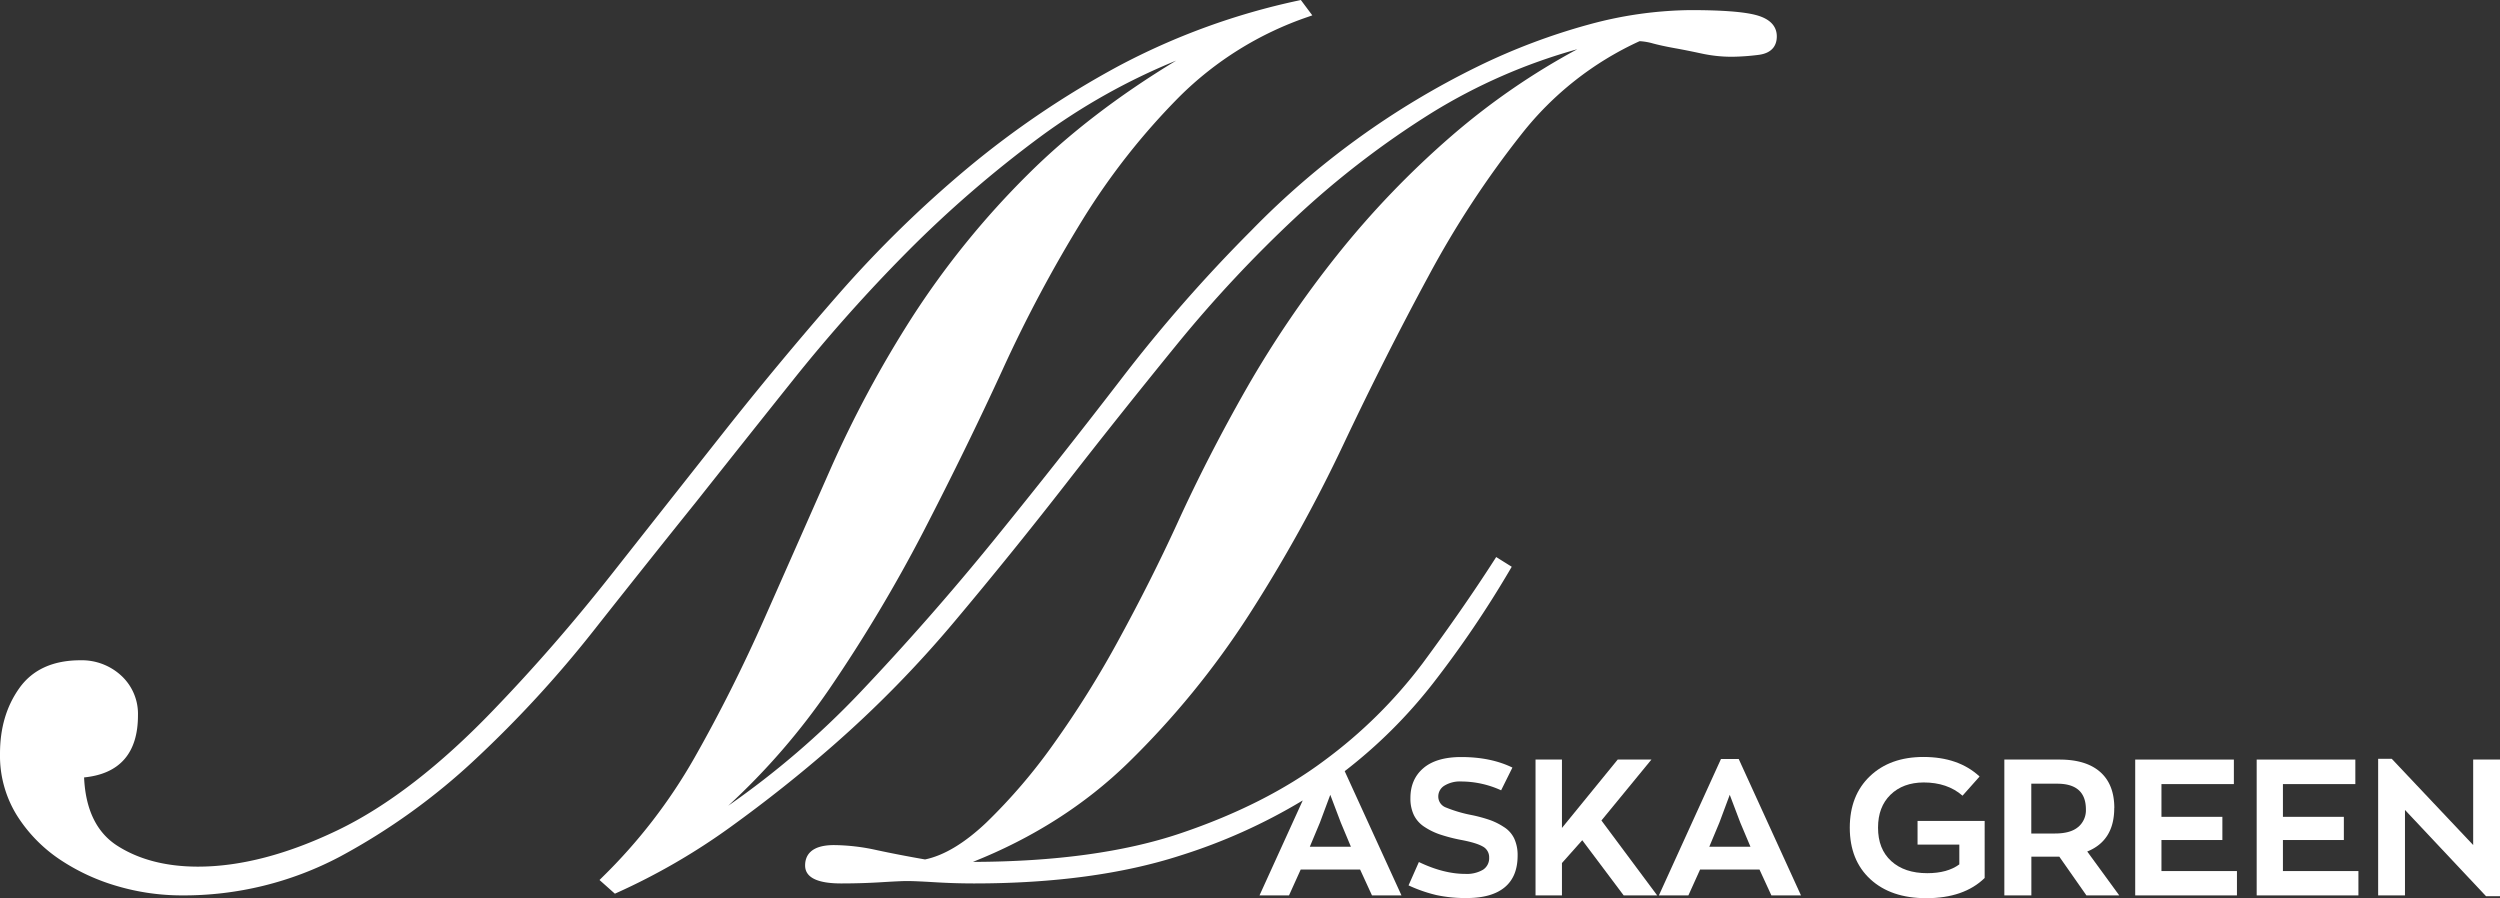 <svg xmlns="http://www.w3.org/2000/svg" viewBox="0 0 989.74 355.55"><rect x="0" y="0" width="989.74" height="355.55" fill="#333333" stroke="none"/><defs><style>.cls-1{fill:#fff;}</style></defs><title>Ресурс 2</title><g id="Слой_2" data-name="Слой 2"><g id="Layer_1" data-name="Layer 1"><path class="cls-1" d="M649.11,16.3a24,24,0,0,1,5.28.9c2.38.64,5.38,1.29,8.9,1.92s7,1.35,10.64,2.13a56.11,56.11,0,0,0,11.94,1.22A92.48,92.48,0,0,0,696,21.75c6.15-.71,7.43-4.39,7.43-7.34S702,7.71,695,5.91C690,4.62,681.31,4,669.24,4A157.66,157.66,0,0,0,629,9.71a250.12,250.12,0,0,0-44.19,16.72A323.77,323.77,0,0,0,495.35,91.3a603.31,603.31,0,0,0-51.66,59c-16.32,21.22-33.17,42.55-50.09,63.38S358.68,255,340.24,274.43A339.46,339.46,0,0,1,288.29,319a270.57,270.57,0,0,0,40.14-46.39,603.38,603.38,0,0,0,37.13-62.13c11-21.29,21.6-42.88,31.38-64.18a542.14,542.14,0,0,1,31.74-59.46A271,271,0,0,1,467,38.21,133.11,133.11,0,0,1,517.72,6.72l1.82-.64L515,0l-.89.2a273.08,273.08,0,0,0-71.38,26,362.4,362.4,0,0,0-59.6,40.29,459,459,0,0,0-51,49.79c-15.62,17.84-31.06,36.39-45.89,55.16s-29.68,37.6-44.41,56.28-30.16,36.42-46.22,53.1c-21.31,22.26-42.19,38.38-62.05,47.91S95.18,343.1,78.37,343.1c-12.65,0-23.42-2.8-32-8.32-8.12-5.23-12.52-14.29-13.08-27,14.16-1.41,21.33-9.67,21.33-24.58A20.56,20.56,0,0,0,48,267.48a23,23,0,0,0-16.16-6.08c-10.88,0-19,3.72-24.2,11.05S0,288.38,0,298.44a44.85,44.85,0,0,0,6.63,24.27,58.62,58.62,0,0,0,17,17.52,81.54,81.54,0,0,0,23,10.64,90.67,90.67,0,0,0,25.1,3.61,132.17,132.17,0,0,0,62.89-15.36,254.52,254.52,0,0,0,53.73-38.69,454,454,0,0,0,46.46-50.51c14.46-18.32,28.2-35.57,40.84-51.29,11.35-14.33,24-30.26,38.71-48.68a632.55,632.55,0,0,1,44.79-50.24A457.63,457.63,0,0,1,411.7,54.26,250,250,0,0,1,465.64,24c-22.88,13.84-42.57,29-58.64,45a336.41,336.41,0,0,0-46,56.76,447.12,447.12,0,0,0-32.16,59.8q-13.31,30.17-26.13,59.13c-8.48,19.18-17.81,37.75-27.72,55.21a214.2,214.2,0,0,1-36.57,47.42l-1.08,1.07,6.09,5.42.84-.38a256.23,256.23,0,0,0,44.9-26c14.2-10.25,27.82-21.07,40.47-32.14A446.09,446.09,0,0,0,378,245.92c14.92-17.75,29.79-36.14,44.2-54.66,14.27-18.36,29-36.81,43.68-54.84A511.8,511.8,0,0,1,513,86a352.09,352.09,0,0,1,53.93-41.4,223.59,223.59,0,0,1,57.52-25.11,276.53,276.53,0,0,0-49.7,34.24,356.78,356.78,0,0,0-45.54,47.45,417.28,417.28,0,0,0-35.75,52.66c-10.26,18-19.47,36-27.36,53.31-6.92,15.09-14.66,30.48-23,45.75a394.86,394.86,0,0,1-26,41.65,221.5,221.5,0,0,1-26.67,31.15c-8.53,8.07-16.68,13-24.22,14.55-7.05-1.23-13.57-2.49-19.39-3.75a80.13,80.13,0,0,0-16.68-1.93c-9.42,0-11.4,4.39-11.4,8.07,0,4.72,4.8,7.11,14.25,7.11,5.41,0,10.72-.16,15.76-.47s8.54-.48,10.36-.48c2.13,0,5.75.16,11.07.48s10.43.47,15.53.47c31.36,0,58.75-3.69,81.42-11a223.26,223.26,0,0,0,48.62-21.86l-17.12,37.6h11.68l4.63-10.24h23.52l4.7,10.24h11.68L532.36,305.3a196,196,0,0,0,34.93-34.73,417,417,0,0,0,30.5-45l.7-1.19-6.16-3.85-.75,1.18c-8.52,13.25-18.09,27-28.45,41a188.87,188.87,0,0,1-38.89,38.42c-15.48,11.57-34.6,21.25-56.84,28.76-22,7.45-49.7,11.26-82.24,11.33,23.73-9.43,44.36-22.58,61.36-39.13a335.7,335.7,0,0,0,47.93-58.67A592.34,592.34,0,0,0,531.83,176c11-23.25,22.33-45.68,33.69-66.67a379.93,379.93,0,0,1,36.91-56.31A126,126,0,0,1,649.11,16.3M518.55,335.22l4-9.56,4.1-11,4.17,11,4,9.56Z"/><path class="cls-1" d="M595.54,327.52a25.55,25.55,0,0,0-5.61-2.85,57.34,57.34,0,0,0-7.36-2,53.48,53.48,0,0,1-10.16-3,4.6,4.6,0,0,1-3-4.37,5,5,0,0,1,2.39-4.24,11.76,11.76,0,0,1,6.79-1.67,38.14,38.14,0,0,1,15.7,3.49l4.47-9q-8.56-4.17-20.25-4.17-9.85,0-15,4.4T558.38,316a15.09,15.09,0,0,0,1.36,6.67,11.71,11.71,0,0,0,4.17,4.67,26.47,26.47,0,0,0,6.11,3,65.79,65.79,0,0,0,8.15,2.13q6.15,1.14,8.76,2.61a4.79,4.79,0,0,1,2.62,4.44,5.41,5.41,0,0,1-2.46,4.82,12.7,12.7,0,0,1-7,1.63q-8.58,0-18.36-4.7l-4.09,9.25a57.64,57.64,0,0,0,11,3.83,54.39,54.39,0,0,0,12,1.18q9.93,0,15.06-4.25t5.12-12.59a15.67,15.67,0,0,0-1.29-6.6,11,11,0,0,0-4-4.59"/><polygon class="cls-1" points="653.8 300.7 640.45 300.7 618.37 327.78 618.37 300.7 607.91 300.7 607.91 354.48 618.37 354.48 618.37 341.67 626.41 332.64 642.8 354.48 656.07 354.48 634 324.83 653.8 300.7"/><path class="cls-1" d="M681.33,300.48l-24.58,54h11.68l4.63-10.24h23.51l4.71,10.24H713l-24.65-54ZM693,335.22H676.7l4-9.56,4.1-11,4.17,11Z"/><path class="cls-1" d="M759.15,334.38h16.54v7.82Q771,345.68,763,345.69q-9,0-14.26-4.78t-5.23-13.28q0-8.19,4.93-13t13.12-4.86q9.4,0,15.4,5.24l6.75-7.59q-8.34-7.74-22.23-7.74-13.18,0-21.16,7.59t-8,20.4q0,12.9,8.15,20.41t22.11,7.51q14.94,0,23.14-8V325H759.15Z"/><path class="cls-1" d="M837.05,319.9q0-9.33-5.57-14.26t-16.12-4.93H793.51v53.77h10.7V339.16h11.07L826,354.48h13l-12.67-17.37q10.7-4.32,10.69-17.21m-14.3,7.51c-2,1.72-5.09,2.57-9.14,2.57h-9.4V310.26h10.24q11.37,0,11.38,10.17a8.65,8.65,0,0,1-3.08,7"/><polygon class="cls-1" points="855.71 332.56 879.83 332.56 879.83 323.38 855.71 323.38 855.71 310.42 884.38 310.42 884.38 300.71 845.32 300.71 845.32 354.49 885.6 354.49 885.6 344.85 855.71 344.85 855.71 332.56"/><polygon class="cls-1" points="903.8 332.56 927.92 332.56 927.92 323.38 903.8 323.38 903.8 310.42 932.47 310.42 932.47 300.71 893.41 300.71 893.41 354.49 933.69 354.49 933.69 344.85 903.8 344.85 903.8 332.56"/><polygon class="cls-1" points="979.12 300.7 979.12 334.54 946.88 300.4 941.5 300.4 941.5 354.48 952.12 354.48 952.12 320.65 984.2 354.79 989.74 354.79 989.74 300.7 979.12 300.7"/></g></g></svg>
